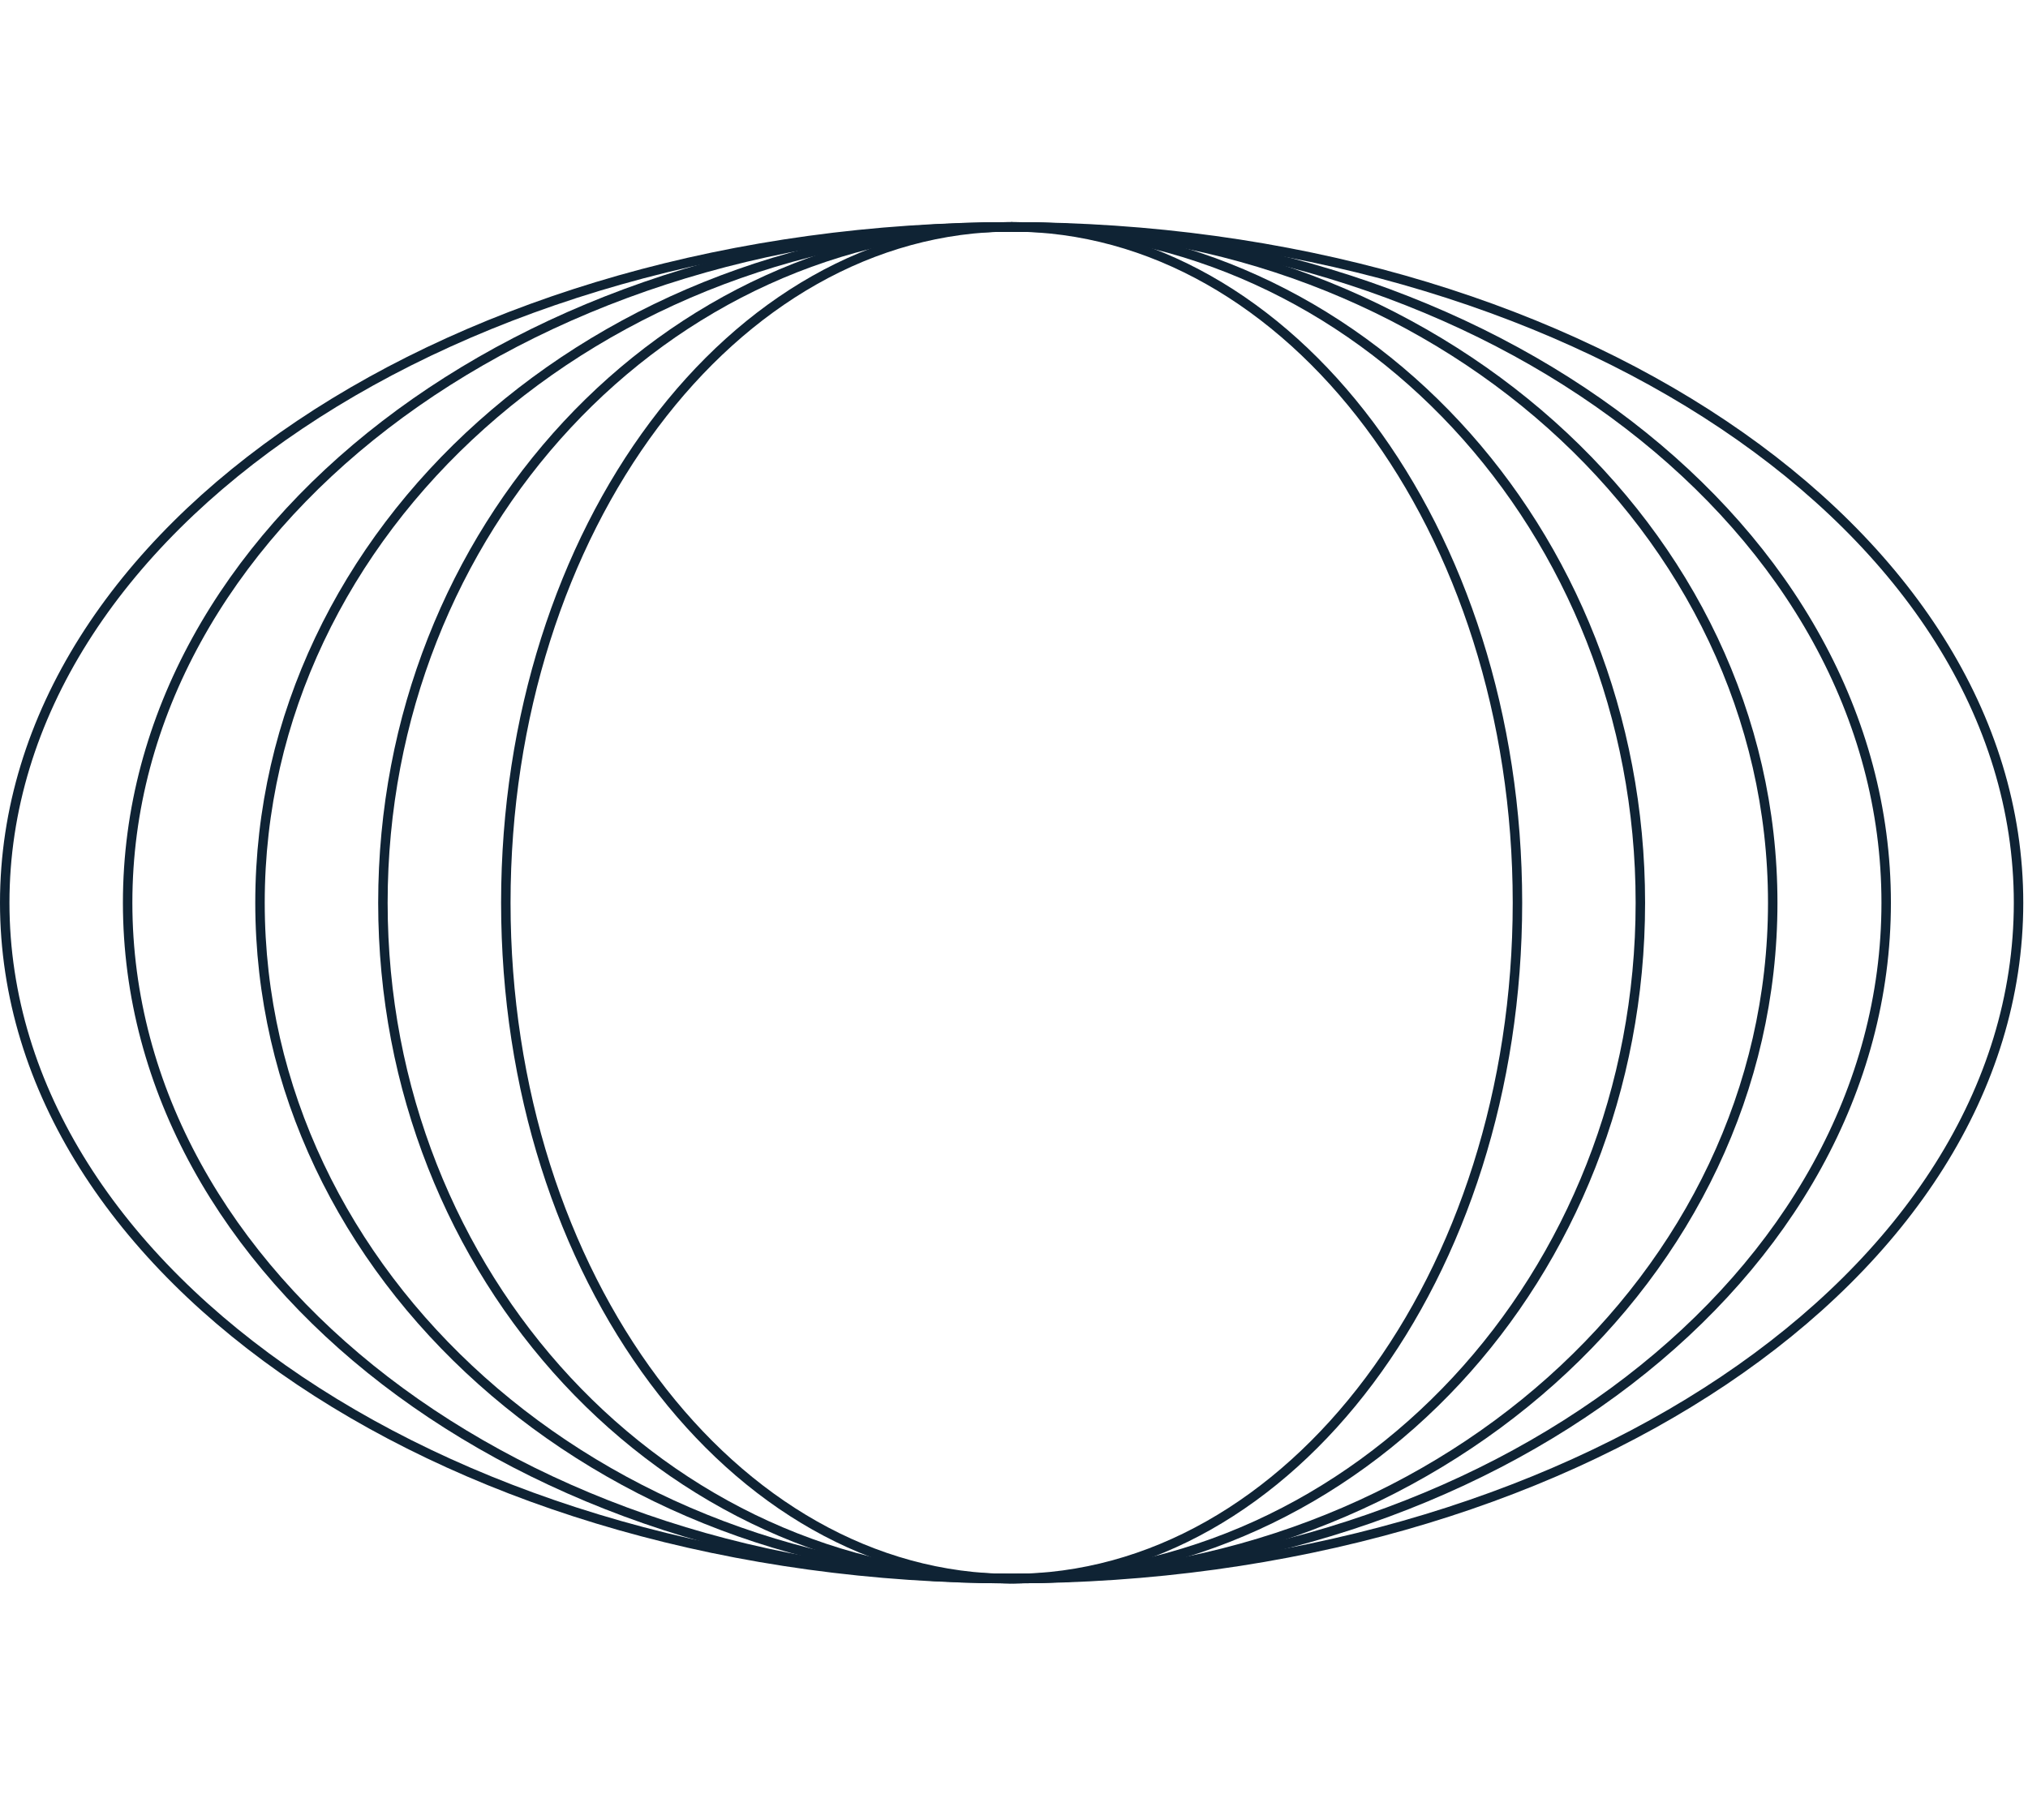 <svg 
 xmlns="http://www.w3.org/2000/svg"
 xmlns:xlink="http://www.w3.org/1999/xlink"
 width="214.5px" height="192.5px">
<path fill-rule="evenodd"  opacity="0.2" fill="none"
 d="M0.500,0.000 L213.500,0.000 L213.500,192.000 L0.500,192.000 L0.500,0.000 Z"/>
<path fill-rule="evenodd"  stroke="rgb(15, 35, 52)" stroke-width="1px" stroke-linecap="butt" stroke-linejoin="miter" fill="none"
 d="M107.000,24.000 C165.818,24.000 213.500,56.011 213.500,95.500 C213.500,134.989 165.818,167.000 107.000,167.000 C48.182,167.000 0.500,134.989 0.500,95.500 C0.500,56.011 48.182,24.000 107.000,24.000 Z"/>
<path fill-rule="evenodd"  stroke="rgb(15, 35, 52)" stroke-width="1px" stroke-linecap="butt" stroke-linejoin="miter" fill="none"
 d="M106.500,24.000 C157.862,24.000 199.500,56.011 199.500,95.500 C199.500,134.989 157.862,167.000 106.500,167.000 C55.138,167.000 13.500,134.989 13.500,95.500 C13.500,56.011 55.138,24.000 106.500,24.000 Z"/>
<path fill-rule="evenodd"  stroke="rgb(15, 35, 52)" stroke-width="1px" stroke-linecap="butt" stroke-linejoin="miter" fill="none"
 d="M107.500,24.000 C151.683,24.000 187.500,56.011 187.500,95.500 C187.500,134.989 151.683,167.000 107.500,167.000 C63.317,167.000 27.500,134.989 27.500,95.500 C27.500,56.011 63.317,24.000 107.500,24.000 Z"/>
<path fill-rule="evenodd"  stroke="rgb(15, 35, 52)" stroke-width="1px" stroke-linecap="butt" stroke-linejoin="miter" fill="none"
 d="M107.000,24.000 C143.727,24.000 173.500,56.011 173.500,95.500 C173.500,134.989 143.727,167.000 107.000,167.000 C70.273,167.000 40.500,134.989 40.500,95.500 C40.500,56.011 70.273,24.000 107.000,24.000 Z"/>
<path fill-rule="evenodd"  stroke="rgb(15, 35, 52)" stroke-width="1px" stroke-linecap="butt" stroke-linejoin="miter" fill="none"
 d="M107.000,24.000 C136.547,24.000 160.500,56.011 160.500,95.500 C160.500,134.989 136.547,167.000 107.000,167.000 C77.453,167.000 53.500,134.989 53.500,95.500 C53.500,56.011 77.453,24.000 107.000,24.000 Z"/>
</svg>
